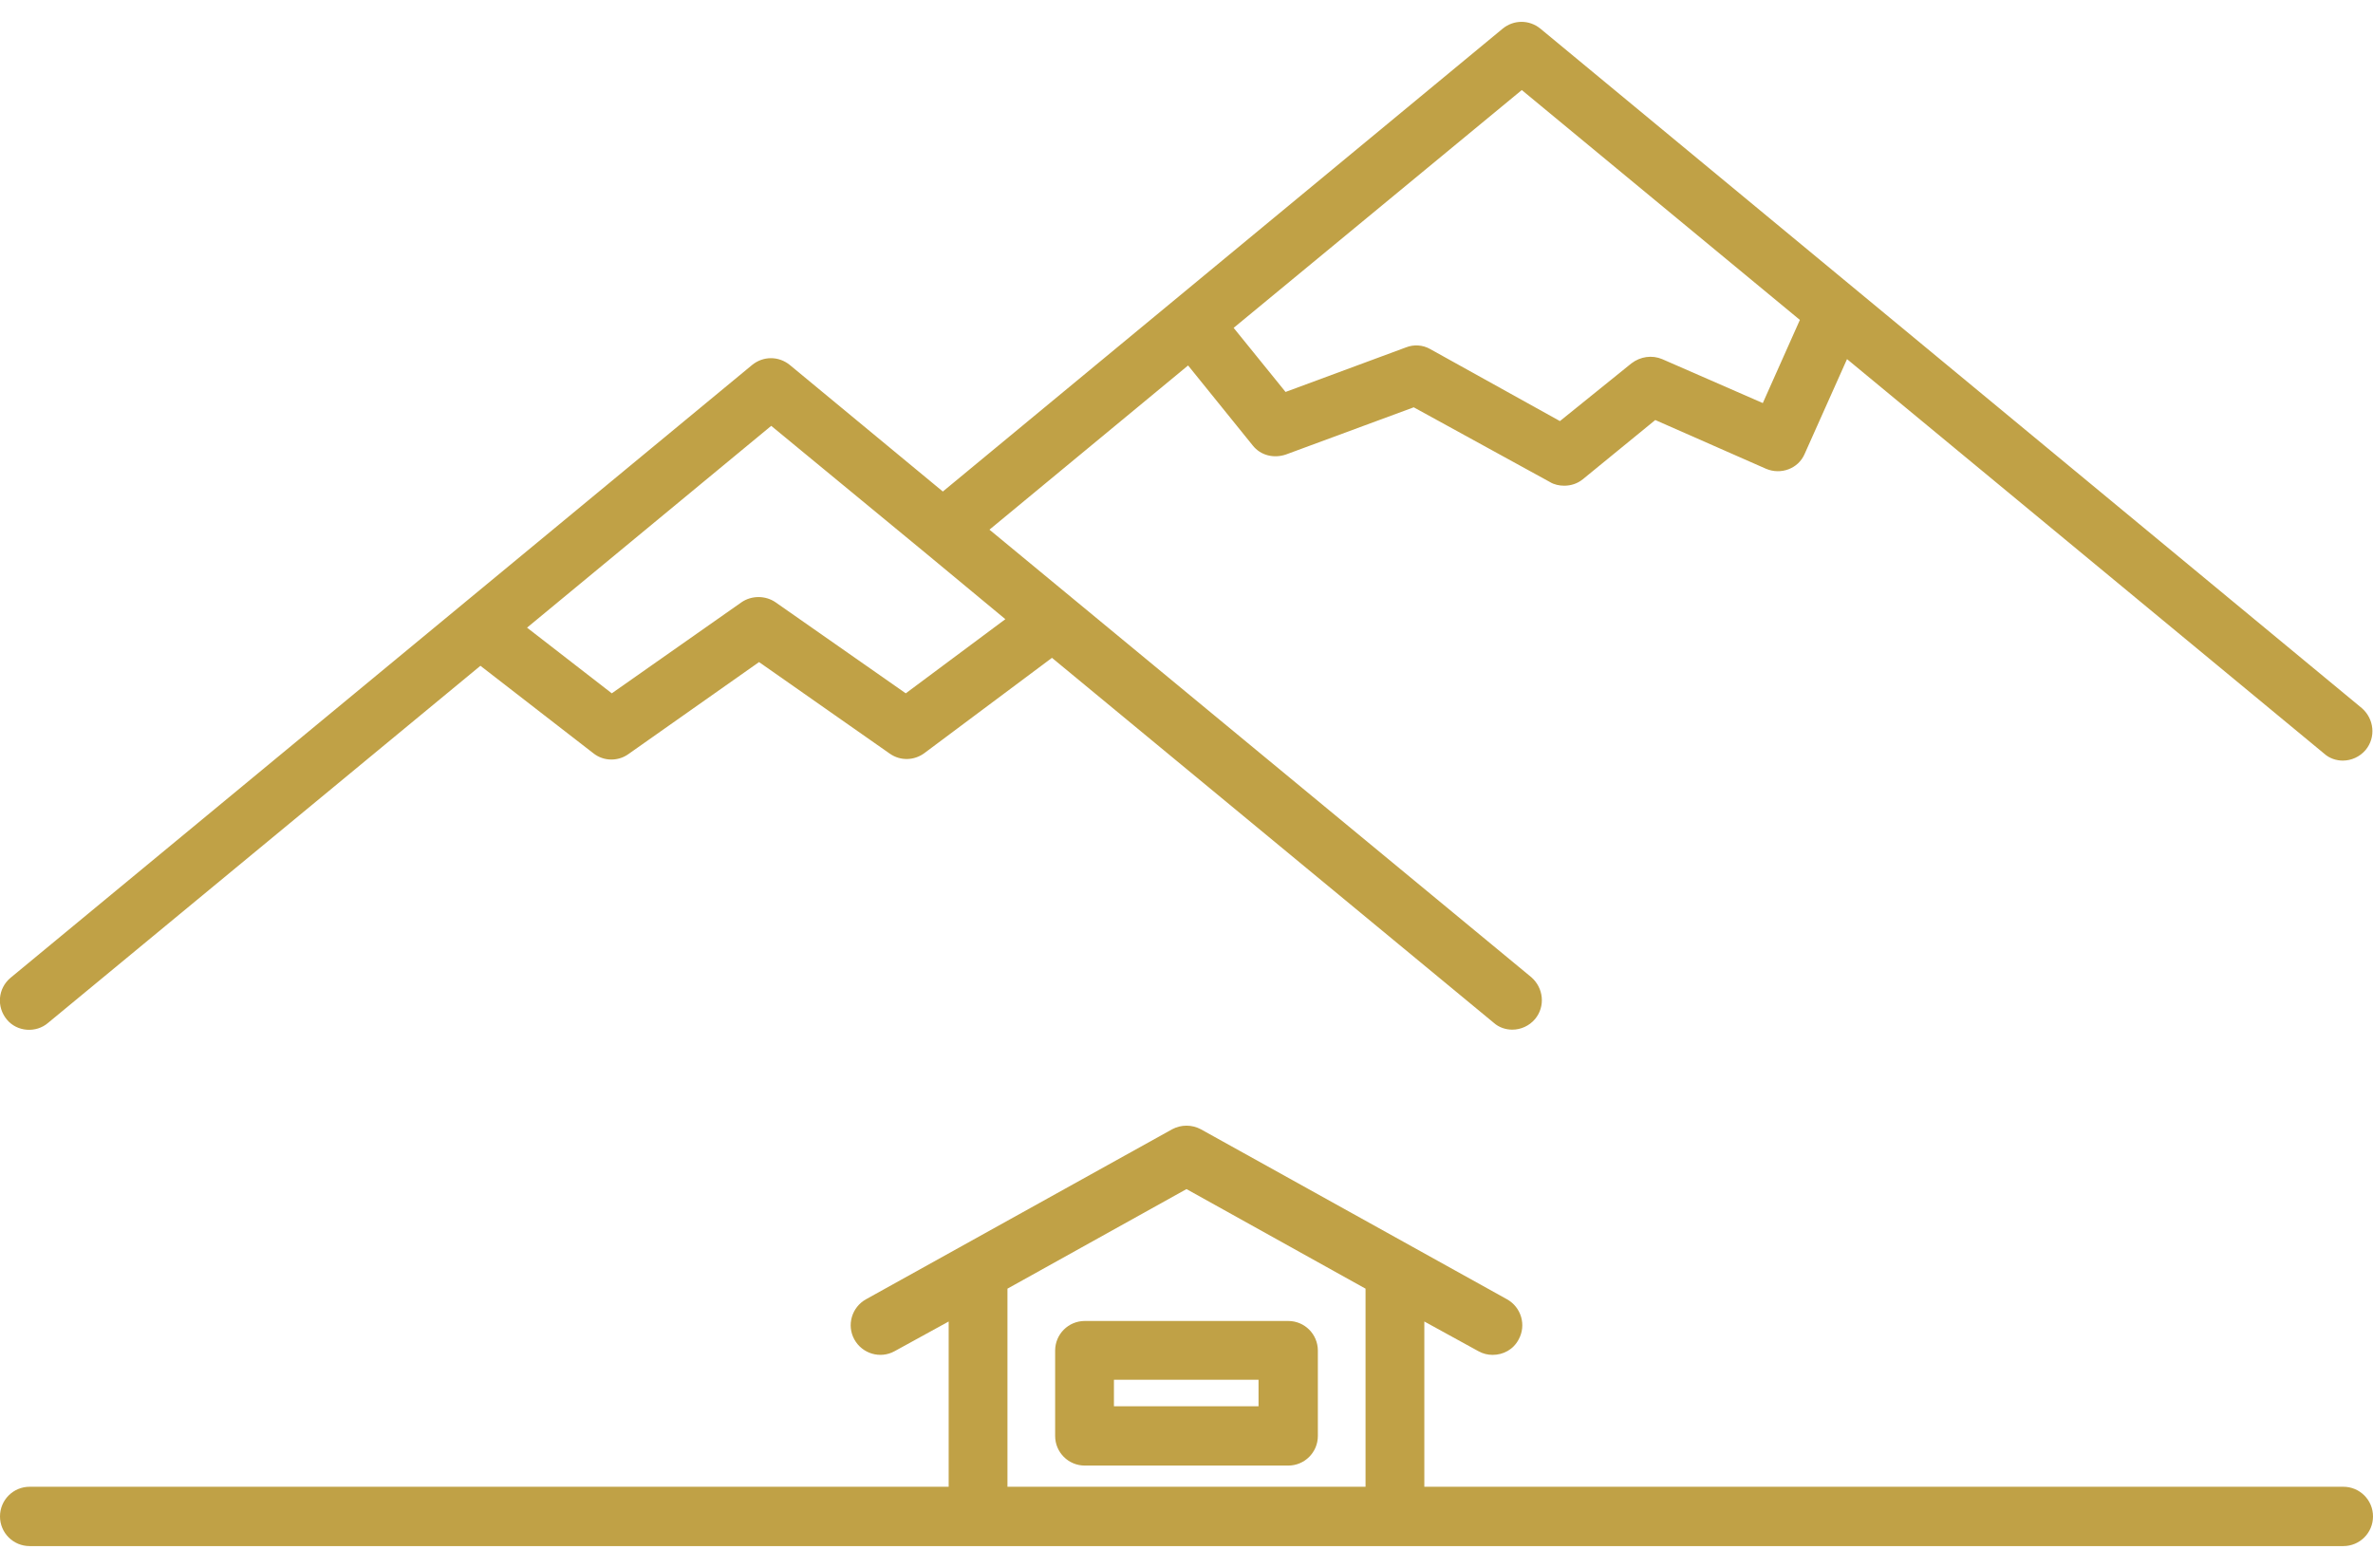 <?xml version="1.0" encoding="utf-8"?>
<!-- Generator: Adobe Illustrator 19.0.0, SVG Export Plug-In . SVG Version: 6.00 Build 0)  -->
<svg version="1.1" id="Capa_1" xmlns="http://www.w3.org/2000/svg" xmlns:xlink="http://www.w3.org/1999/xlink" x="0px" y="0px"
	 viewBox="-81 249 448 296" style="enable-background:new -81 249 448 296;" xml:space="preserve">
<style type="text/css">
	.st0{fill:#c0a146;}
</style>
<g>
	<path class="st0" d="M162.2,498.4h-38.4c-3.1,0-5.6,2.5-5.6,5.6v16.1c0,3.1,2.5,5.6,5.6,5.6h38.4c3.1,0,5.6-2.5,5.6-5.6V504
		C167.8,500.9,165.3,498.4,162.2,498.4z M156.6,514.5h-27.3v-5h27.3L156.6,514.5L156.6,514.5z"/>
	<path class="st0" d="M361.4,529.7H187.9v-31.2l10.2,5.6c0.9,0.5,1.8,0.7,2.7,0.7c2,0,3.9-1,4.9-2.9c1.5-2.7,0.5-6.1-2.2-7.6
		l-57.8-32.1c-1.7-0.9-3.7-0.9-5.4,0l-57.8,32.1c-2.7,1.5-3.7,4.9-2.2,7.6c1.5,2.7,4.9,3.7,7.6,2.2l10.2-5.6v31.2H-75.4
		c-3.1,0-5.6,2.5-5.6,5.6c0,3.1,2.5,5.6,5.6,5.6h436.8c3.1,0,5.6-2.5,5.6-5.6C367,532.2,364.5,529.7,361.4,529.7z M109.2,529.7
		v-37.4l33.8-18.8l33.8,18.8v37.4H109.2L109.2,529.7z"/>
	<path class="st0" d="M-71.9,442.1l81.6-67.4L31,391.2c1,0.8,2.2,1.2,3.4,1.2c1.1,0,2.2-0.3,3.2-1L62.3,374l24.7,17.3
		c2,1.4,4.6,1.3,6.5-0.1l24.1-18l83.4,68.9c1,0.9,2.3,1.3,3.5,1.3c1.6,0,3.2-0.7,4.3-2c2-2.4,1.6-5.9-0.7-7.9L105.8,349l37.5-31
		l12.2,15.1c1.5,1.9,4,2.5,6.3,1.7l24.1-8.9l25.7,14.1c0.8,0.5,1.8,0.7,2.7,0.7c1.3,0,2.5-0.4,3.5-1.2l13.7-11.2l20.9,9.2
		c2.8,1.2,6.1,0,7.3-2.8l8-17.9l90.1,74.5c1,0.9,2.3,1.3,3.5,1.3c1.6,0,3.2-0.7,4.3-2c2-2.4,1.6-5.9-0.7-7.9L209.8,254.4
		c-2.1-1.7-5-1.7-7.1,0L97,341.8l-28.9-23.9c-2.1-1.7-5-1.7-7.1,0L-79,433.6c-2.4,2-2.7,5.5-0.7,7.9
		C-77.8,443.8-74.2,444.1-71.9,442.1z M206.3,266l52.5,43.4l-7,15.7l-19-8.3c-1.9-0.8-4.1-0.5-5.8,0.8l-13.5,10.9L189,314.9
		c-1.4-0.8-3.1-0.9-4.6-0.3l-22.7,8.4l-9.8-12.1L206.3,266z M64.6,329.4l29,23.9c0,0,0,0,0,0l15.2,12.6L90,379.9l-24.6-17.2
		c-1.9-1.3-4.5-1.3-6.4,0l-24.5,17.2l-16-12.4L64.6,329.4z"/>
</g>
</svg>
